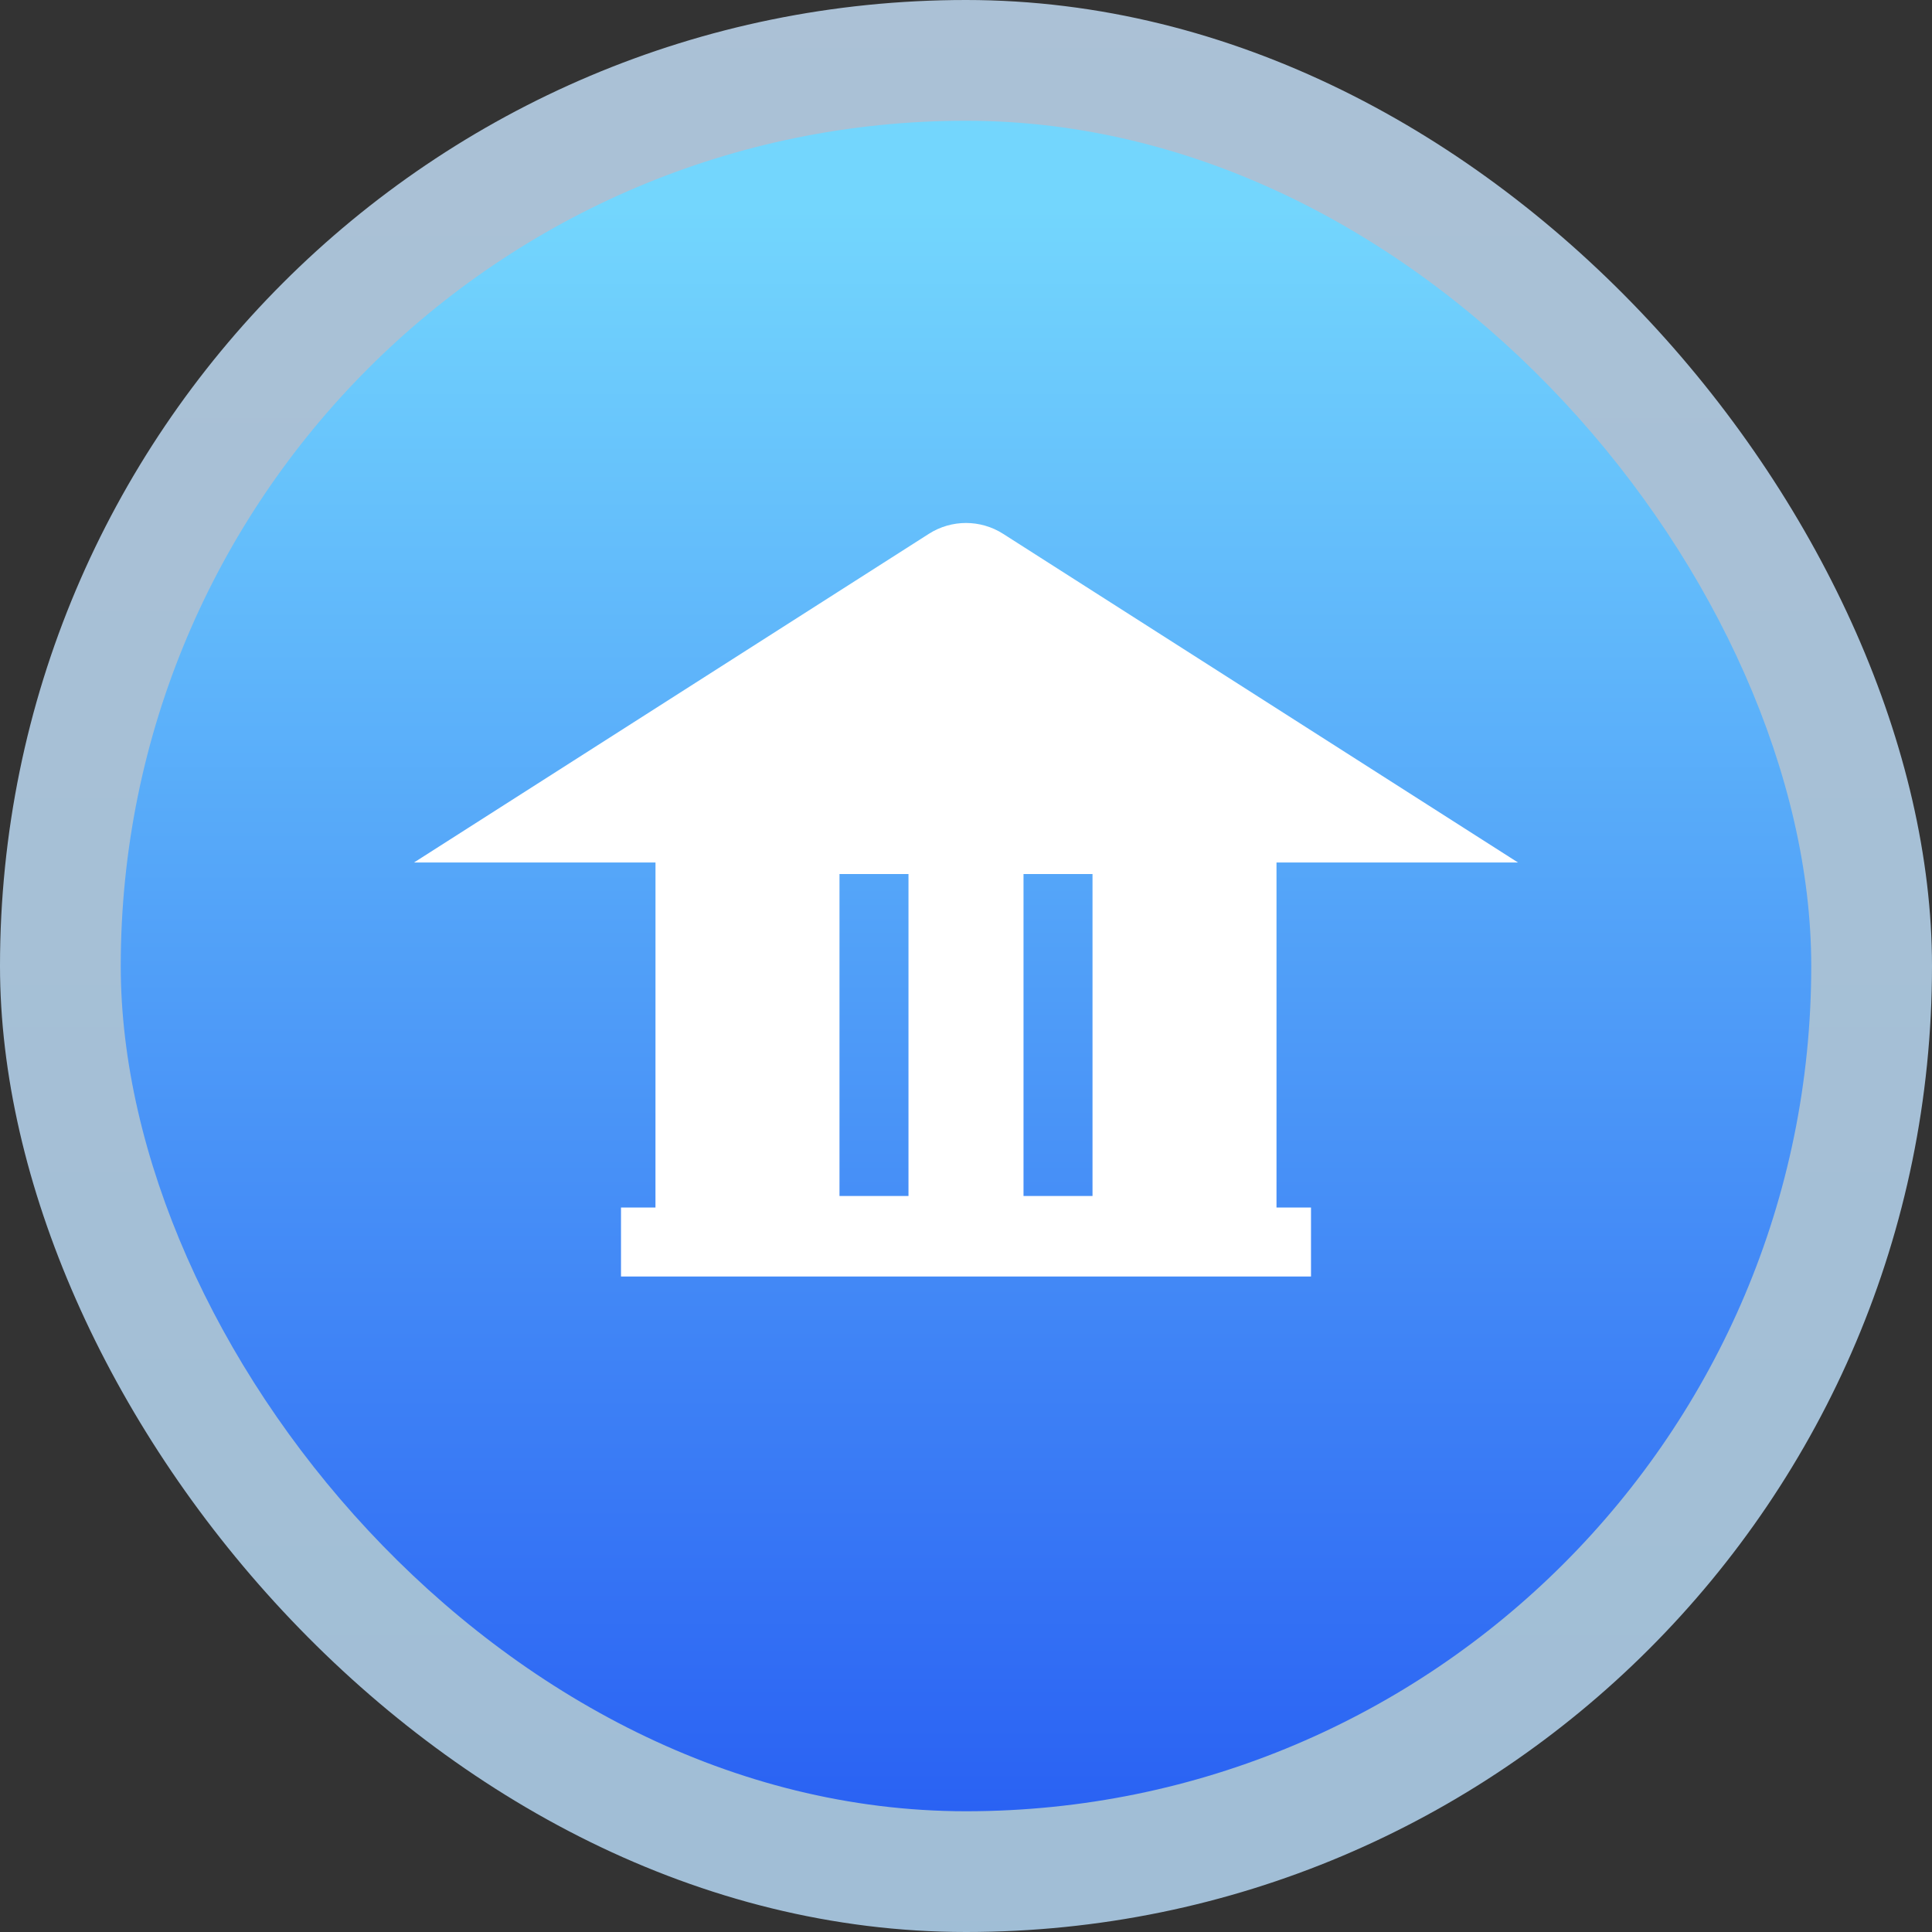 <?xml version="1.0" encoding="UTF-8"?>
<svg width="56px" height="56px" viewBox="0 0 56 56" version="1.1" xmlns="http://www.w3.org/2000/svg" xmlns:xlink="http://www.w3.org/1999/xlink">
    <rect x="0" y="0" width="56" height="56" fill="#333333" stroke="none"/>
    <defs>
        <linearGradient x1="50%" y1="0%" x2="50%" y2="100%" id="linearGradient-1">
            <stop stop-color="#C9E5FF" offset="0%"></stop>
            <stop stop-color="#BCE1FF" offset="100%"></stop>
        </linearGradient>
        <linearGradient x1="50%" y1="5.073%" x2="50%" y2="100%" id="linearGradient-2">
            <stop stop-color="#73D6FD" offset="0%"></stop>
            <stop stop-color="#2A62F3" offset="100%"></stop>
        </linearGradient>
        <rect id="path-3" x="0" y="0" width="49" height="49" rx="24.5"></rect>
    </defs>
    <g id="首页" stroke="none" stroke-width="1" fill="none" fill-rule="evenodd">
        <g id="切图（首页、新闻中心）" transform="translate(-1062, -27)">
            <g id="面性-展馆" transform="translate(1062, 27)">
                <g id="编组">
                    <rect id="矩形" fill="url(#linearGradient-1)" opacity="0.8" x="0" y="0" width="56" height="56" rx="28"></rect>
                    <g id="椭圆形" transform="translate(3.5, 3.5)">
                        <mask id="mask-4" fill="white">
                            <use xlink:href="#path-3"></use>
                        </mask>
                        <use id="蒙版" fill="url(#linearGradient-2)" xlink:href="#path-3"></use>
                    </g>
                </g>
                <g id="线性/我的_me" transform="translate(14, 15.159)" fill="#FFFFFF" stroke="#FFFFFF" stroke-width="2">
                    <path d="M14,1 C14.187,1 14.374,1.052 14.538,1.157 L26.575,8.841 L22,8.841 L22,20.841 L24,20.841 L4,20.841 L5.999,20.841 L6,8.841 L1.425,8.841 L13.462,1.157 C13.626,1.052 13.813,1 14,1 Z M13.333,9.175 L9.333,9.175 L9.333,20.508 L13.333,20.508 L13.333,9.175 Z M18.667,9.175 L14.667,9.175 L14.667,20.508 L18.667,20.508 L18.667,9.175 Z" id="形状结合"></path>
                </g>
            </g>
        </g>
    </g>
</svg>
